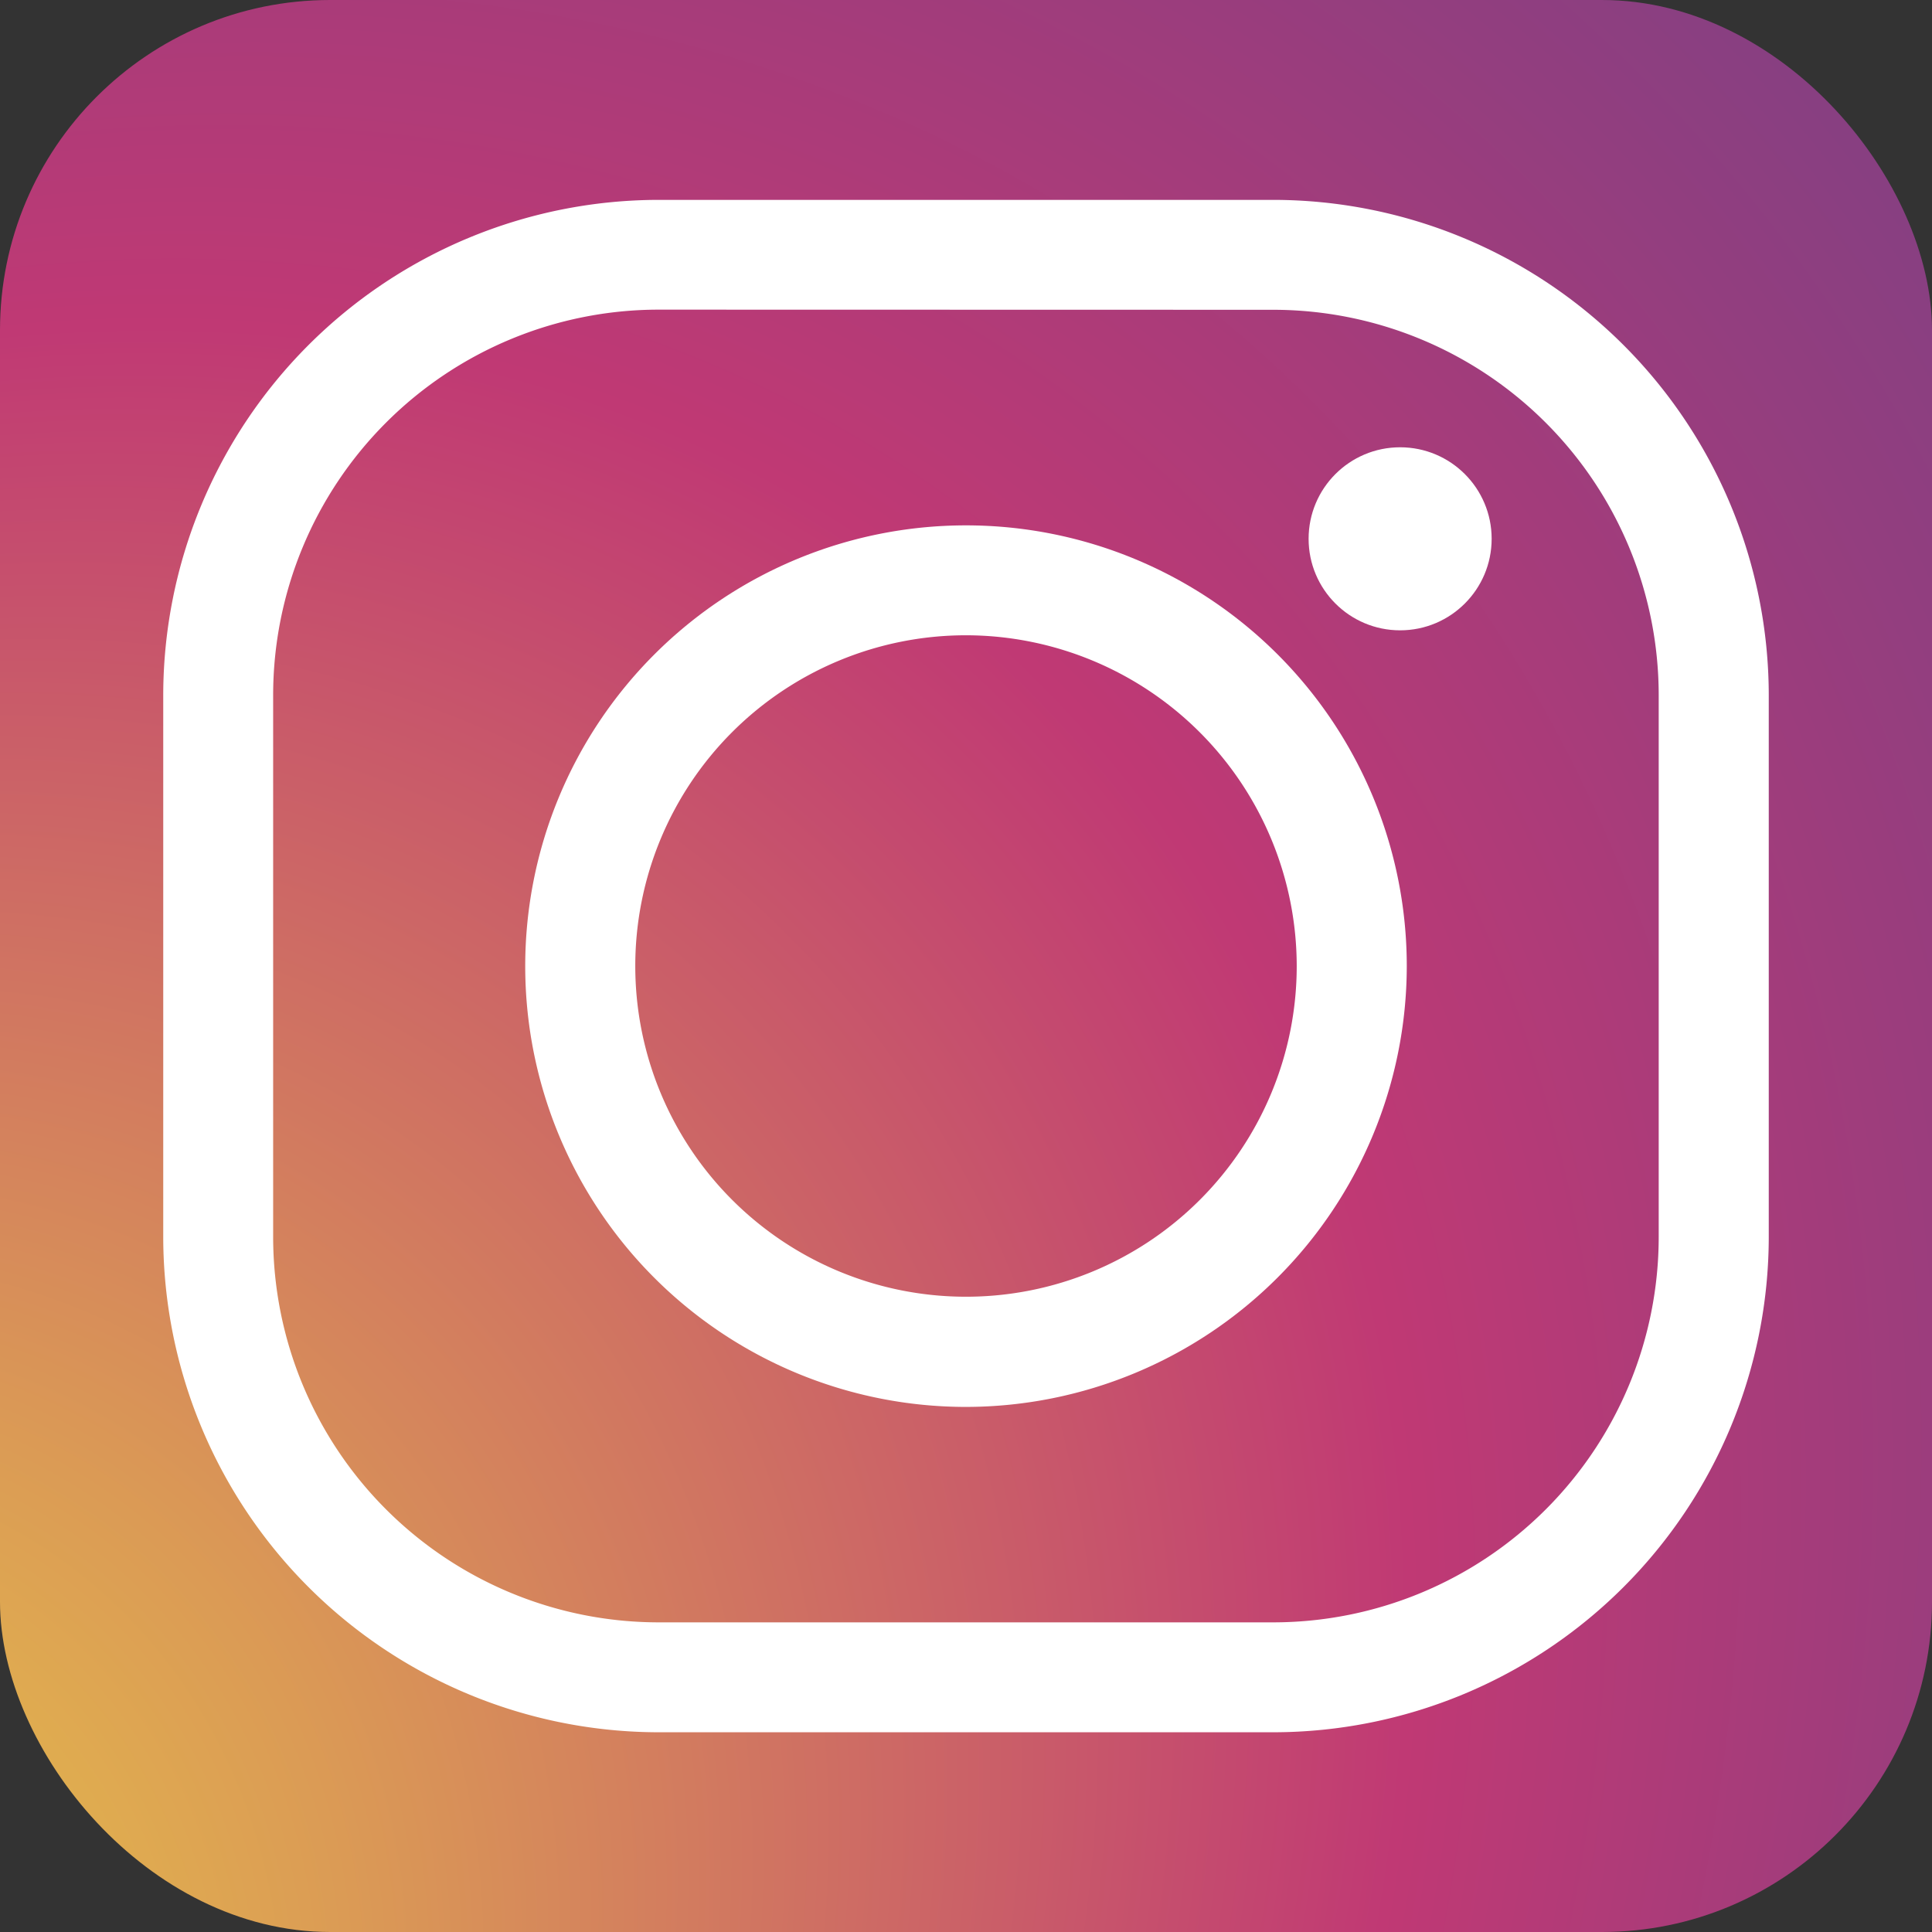 <svg id="Capa_1" data-name="Capa 1" xmlns="http://www.w3.org/2000/svg" xmlns:xlink="http://www.w3.org/1999/xlink" viewBox="0 0 136.58 136.58"><rect x="0" y="0" width="136.58" height="136.58" fill="#333333" stroke="none"/><defs><style>.cls-1{fill:url(#radial-gradient);}.cls-2{fill:#fff;}</style><radialGradient id="radial-gradient" cx="252.55" cy="460.52" fx="166.901" fy="448.076" r="277.67" gradientTransform="translate(-424.75 53.81) rotate(-49.2) scale(1 0.81)" gradientUnits="userSpaceOnUse"><stop offset="0" stop-color="#eee33f"/><stop offset="0.07" stop-color="#e9cf45"/><stop offset="0.21" stop-color="#db9b55"/><stop offset="0.41" stop-color="#c4496f"/><stop offset="0.45" stop-color="#c03974"/><stop offset="0.6" stop-color="#923e7f"/><stop offset="0.78" stop-color="#61448a"/><stop offset="0.92" stop-color="#434890"/><stop offset="1" stop-color="#384993"/></radialGradient></defs><title>instagram</title><rect class="cls-1" width="136.58" height="136.58" rx="23.34" ry="23.34"/><path class="cls-2" d="M319.25,476h-43.5a35.05,35.05,0,0,1-35-35V402.67a35.05,35.05,0,0,1,35-35h43.5a35.05,35.05,0,0,1,35,35V441A35.05,35.05,0,0,1,319.25,476Zm-43.5-100.57a27.26,27.26,0,0,0-27.23,27.23V441a27.26,27.26,0,0,0,27.23,27.23h43.5A27.26,27.26,0,0,0,346.47,441V402.67a27.26,27.26,0,0,0-27.23-27.23Z" transform="translate(-229.21 -353.54)"/><path class="cls-2" d="M297.5,453a31.16,31.16,0,1,1,31.16-31.16A31.2,31.2,0,0,1,297.5,453Zm0-54.55a23.38,23.38,0,1,0,23.38,23.38A23.41,23.41,0,0,0,297.5,398.45Z" transform="translate(-229.21 -353.54)"/><circle class="cls-2" cx="98.98" cy="38.09" r="6.47"/></svg>
